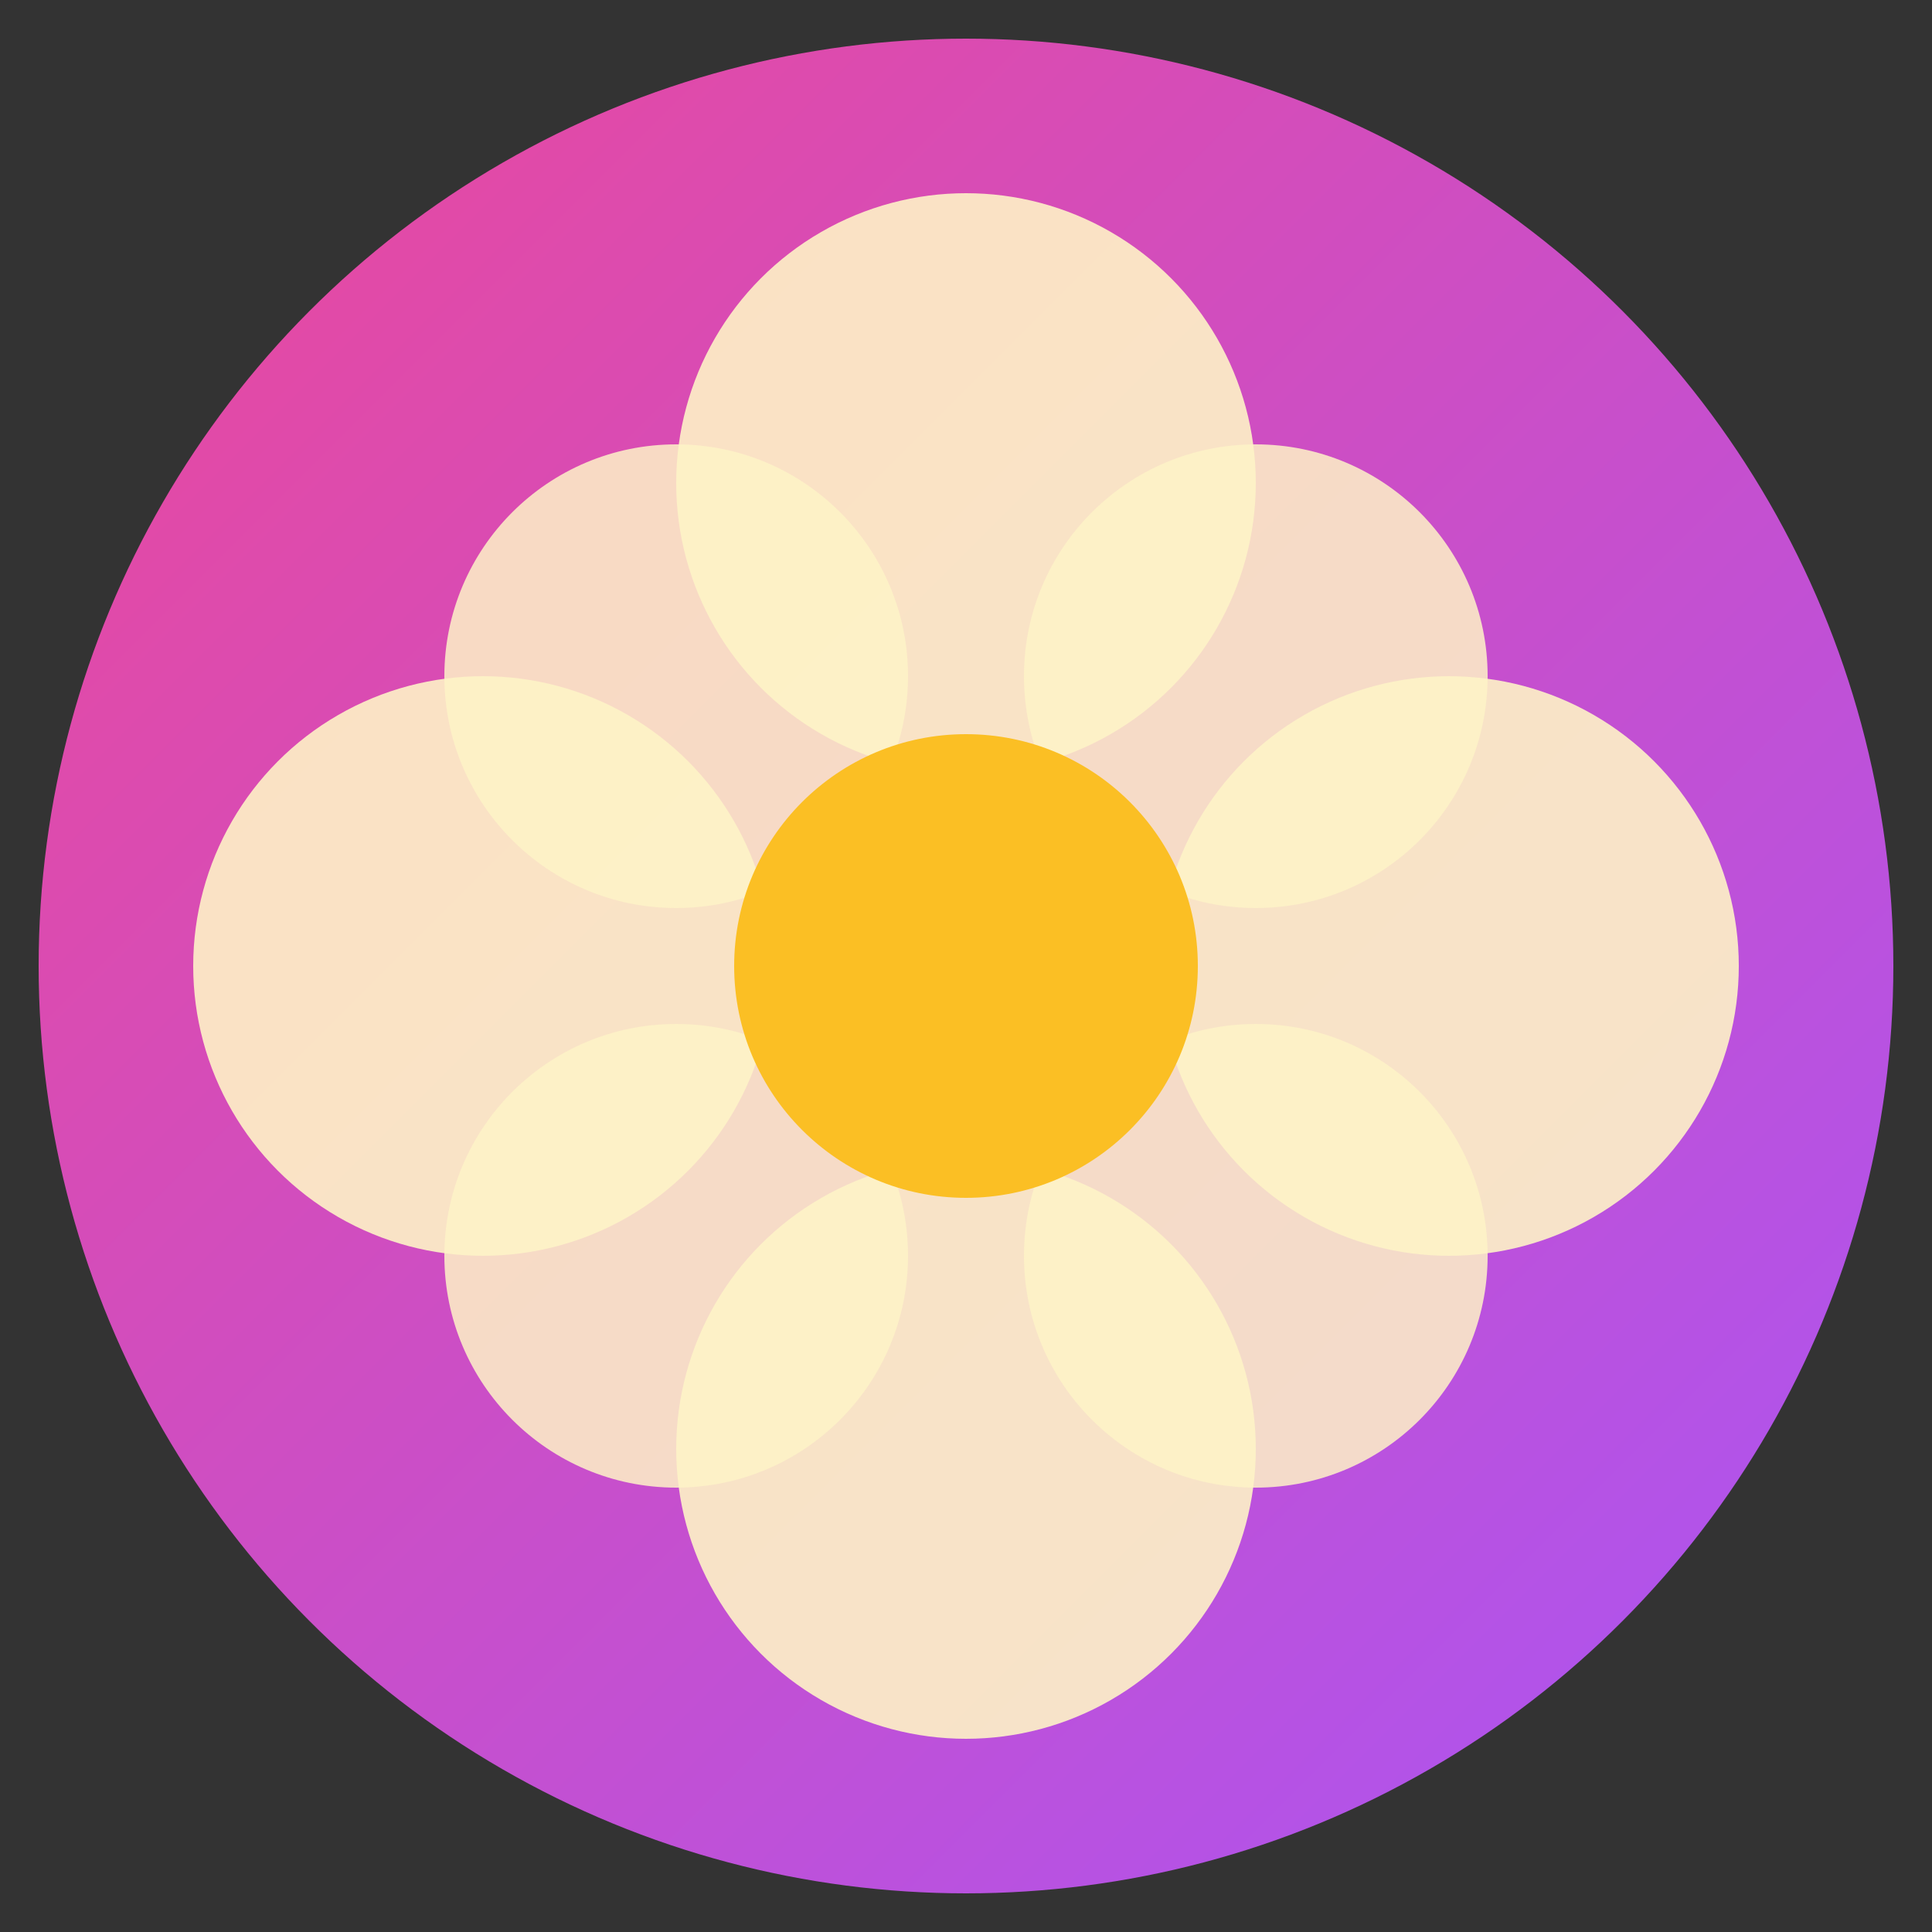 <svg xmlns="http://www.w3.org/2000/svg" viewBox="0 0 100 100">
  <rect x="0" y="0" width="100" height="100" fill="#333333" stroke="none"/>
  <defs>
    <linearGradient id="grad1" x1="0%" y1="0%" x2="100%" y2="100%">
      <stop offset="0%" style="stop-color:#ec4899;stop-opacity:1" />
      <stop offset="100%" style="stop-color:#a855f7;stop-opacity:1" />
    </linearGradient>
  </defs>
  
  <!-- Background circle -->
  <circle cx="50" cy="50" r="48" fill="url(#grad1)"/>
  
  <!-- Flower petals -->
  <circle cx="50" cy="25" r="15" fill="#fef3c7" opacity="0.9"/>
  <circle cx="75" cy="50" r="15" fill="#fef3c7" opacity="0.9"/>
  <circle cx="50" cy="75" r="15" fill="#fef3c7" opacity="0.9"/>
  <circle cx="25" cy="50" r="15" fill="#fef3c7" opacity="0.9"/>
  <circle cx="65" cy="35" r="12" fill="#fef3c7" opacity="0.85"/>
  <circle cx="65" cy="65" r="12" fill="#fef3c7" opacity="0.85"/>
  <circle cx="35" cy="65" r="12" fill="#fef3c7" opacity="0.85"/>
  <circle cx="35" cy="35" r="12" fill="#fef3c7" opacity="0.85"/>
  
  <!-- Center -->
  <circle cx="50" cy="50" r="12" fill="#fbbf24"/>
</svg>
